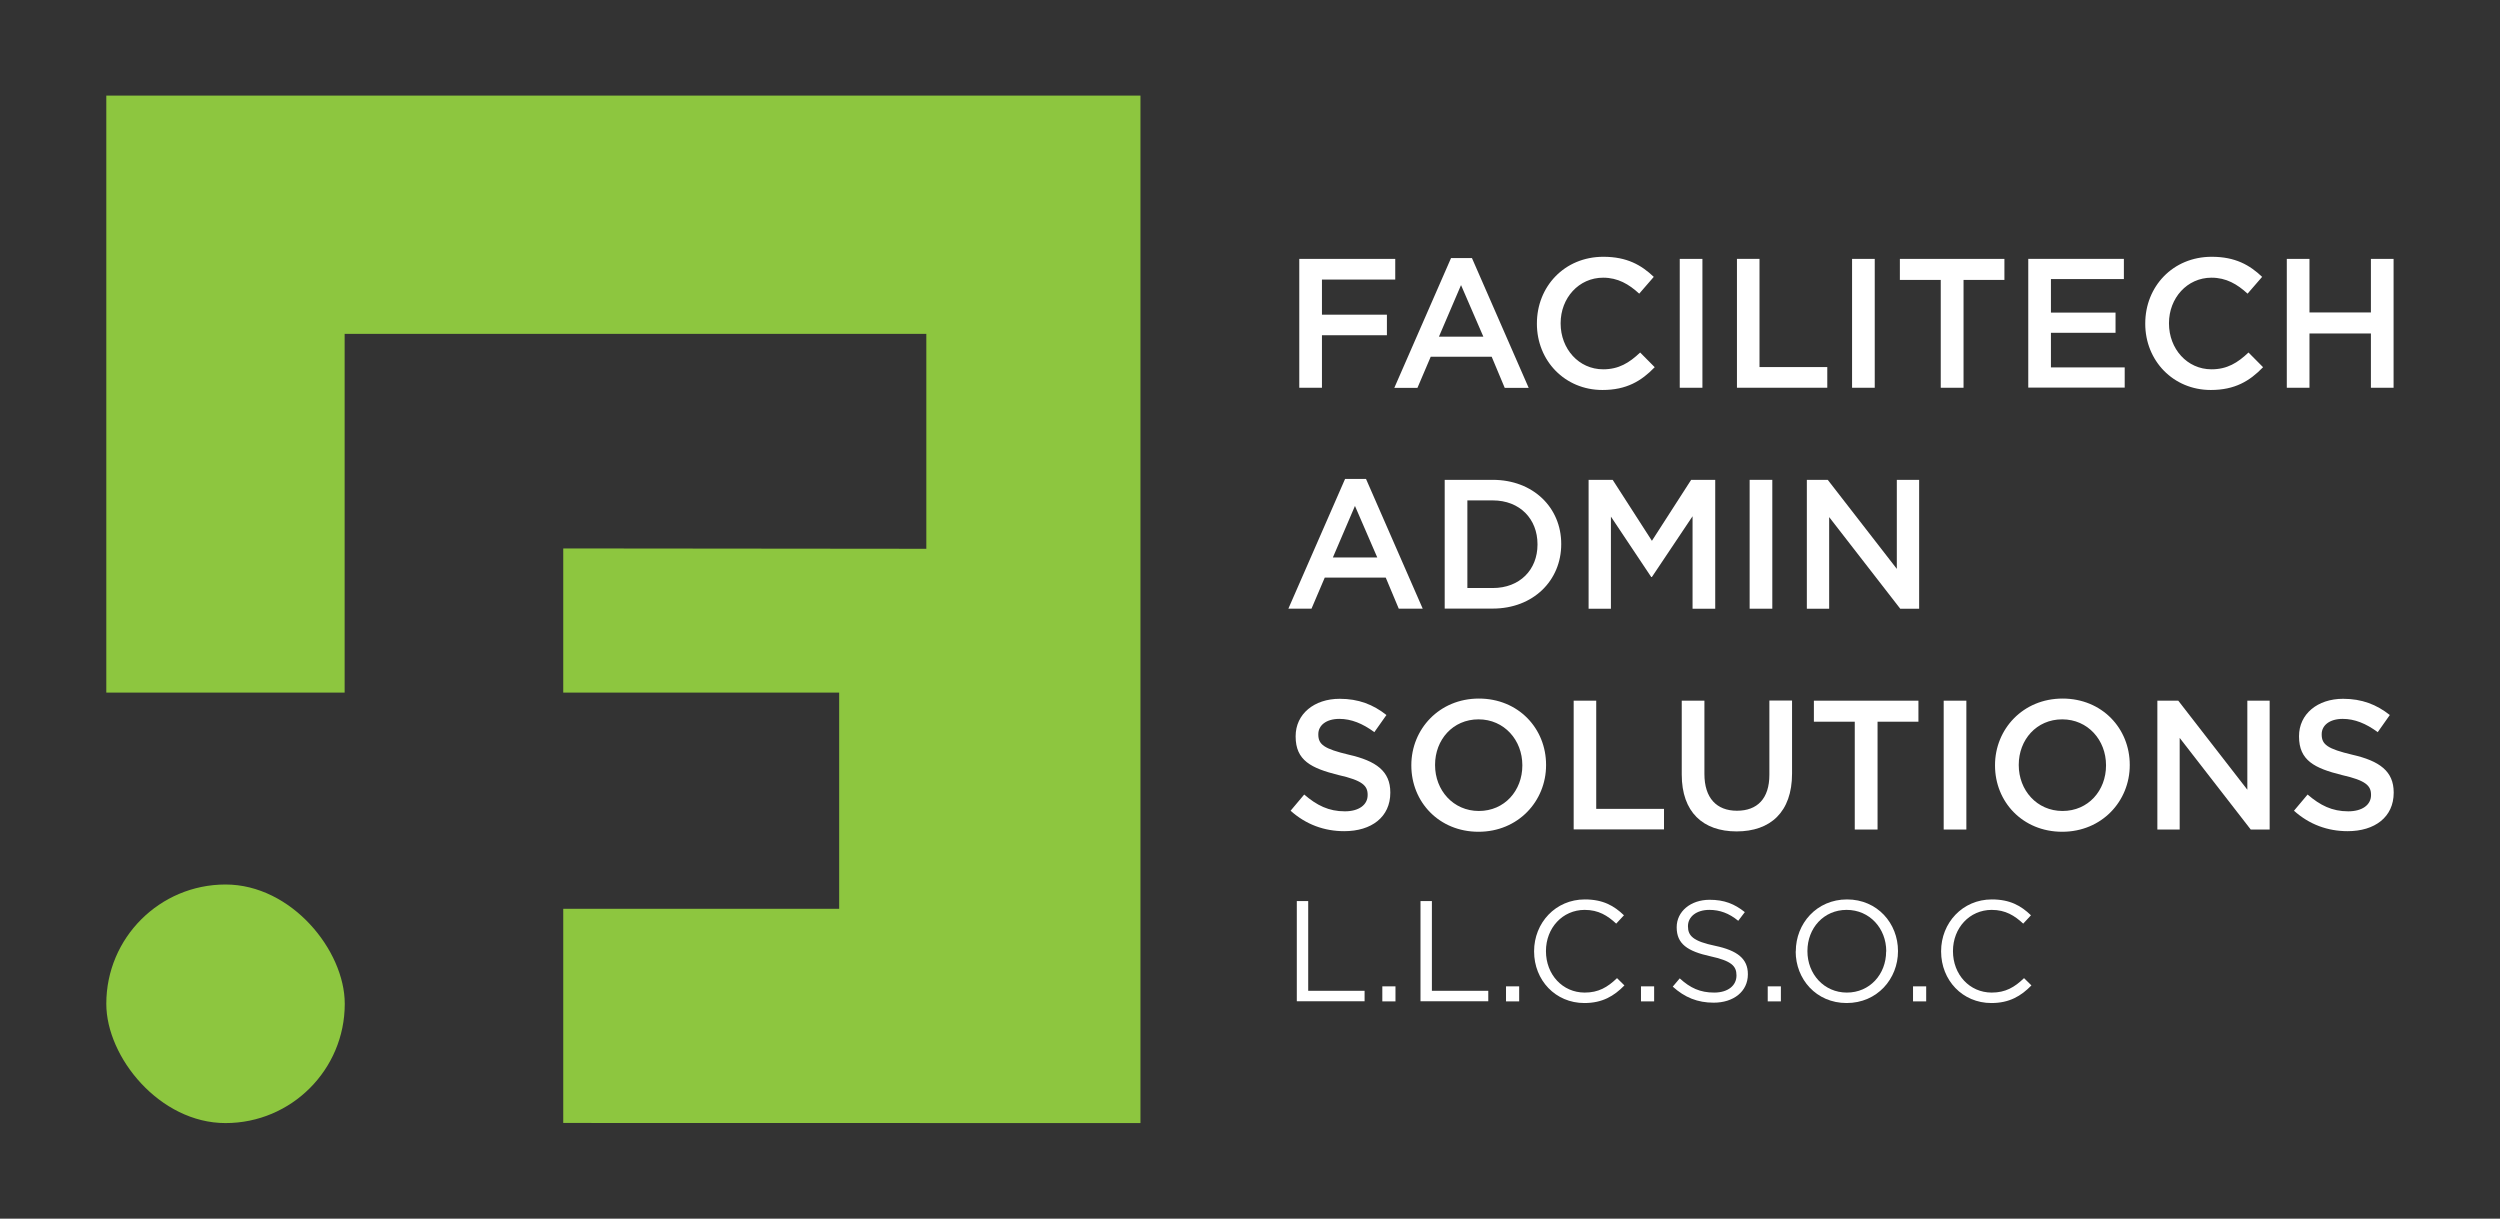 <svg xmlns="http://www.w3.org/2000/svg" xmlns:i="http://ns.adobe.com/AdobeIllustrator/10.0/" id="Layer_1" viewBox="0 0 212.83 103.75"><rect x="0" y="0" width="212.83" height="103.75" fill="#333333" stroke="none"/><defs><style>      .st0 {        fill: #8dc63f;      }      .st1 {        fill-rule: evenodd;      }      .st1, .st2 {        fill: #aaa635;      }      .st3 {        fill: #fff;      }    </style></defs><g><path class="st3" d="M110.61,22.04h8.17v1.76h-6.24v2.99h5.53v1.75h-5.53v4.47h-1.93v-10.97Z"></path><path class="st3" d="M123.52,21.97h1.79l4.83,11.05h-2.04l-1.11-2.65h-5.19l-1.13,2.65h-1.97l4.83-11.05ZM126.28,28.66l-1.9-4.39-1.88,4.39h3.78Z"></path><path class="st3" d="M130.84,27.56v-.03c0-3.12,2.33-5.67,5.66-5.67,2.01,0,3.24.71,4.29,1.71l-1.24,1.43c-.88-.81-1.82-1.36-3.07-1.36-2.08,0-3.62,1.74-3.62,3.87v.03c0,2.15,1.54,3.9,3.62,3.9,1.33,0,2.22-.55,3.15-1.43l1.24,1.25c-1.14,1.18-2.4,1.94-4.45,1.94-3.2,0-5.58-2.49-5.58-5.64Z"></path><path class="st3" d="M143,22.04h1.93v10.97h-1.93v-10.97Z"></path><path class="st3" d="M147.86,22.04h1.93v9.21h5.77v1.76h-7.69v-10.97Z"></path><path class="st3" d="M157.67,22.04h1.93v10.97h-1.93v-10.97Z"></path><path class="st3" d="M165.22,23.83h-3.48v-1.79h8.9v1.79h-3.48v9.18h-1.94v-9.18Z"></path><path class="st3" d="M172.68,22.04h8.13v1.72h-6.21v2.85h5.5v1.72h-5.5v2.95h6.28v1.72h-8.21v-10.97Z"></path><path class="st3" d="M182.63,27.56v-.03c0-3.12,2.33-5.67,5.66-5.67,2.01,0,3.24.71,4.29,1.71l-1.24,1.43c-.88-.81-1.82-1.36-3.07-1.36-2.08,0-3.62,1.74-3.62,3.87v.03c0,2.15,1.54,3.9,3.62,3.9,1.33,0,2.22-.55,3.15-1.43l1.24,1.25c-1.14,1.18-2.4,1.94-4.45,1.94-3.2,0-5.58-2.49-5.58-5.64Z"></path><path class="st3" d="M194.68,22.04h1.93v4.56h5.23v-4.56h1.93v10.97h-1.93v-4.62h-5.23v4.62h-1.93v-10.97Z"></path><path class="st3" d="M114.5,40.77h1.79l4.83,11.05h-2.04l-1.11-2.65h-5.19l-1.13,2.65h-1.97l4.83-11.05ZM117.25,47.46l-1.9-4.39-1.88,4.39h3.78Z"></path><path class="st3" d="M122.99,40.85h4.09c3.45,0,5.83,2.37,5.83,5.45v.03c0,3.09-2.38,5.48-5.83,5.48h-4.09v-10.97ZM127.08,50.06c2.3,0,3.81-1.55,3.81-3.7v-.03c0-2.15-1.5-3.73-3.81-3.73h-2.16v7.46h2.16Z"></path><path class="st3" d="M135.24,40.85h2.05l3.34,5.19,3.34-5.19h2.05v10.97h-1.93v-7.87l-3.46,5.17h-.06l-3.43-5.14v7.84h-1.9v-10.97Z"></path><path class="st3" d="M148.95,40.85h1.93v10.97h-1.93v-10.97Z"></path><path class="st3" d="M153.81,40.85h1.79l5.88,7.58v-7.58h1.9v10.97h-1.61l-6.05-7.8v7.8h-1.9v-10.97Z"></path><path class="st3" d="M109.87,69.02l1.16-1.38c1.07.92,2.08,1.43,3.46,1.43,1.19,0,1.94-.55,1.94-1.38v-.03c0-.77-.44-1.22-2.48-1.68-2.33-.58-3.65-1.24-3.65-3.28v-.03c0-1.88,1.57-3.18,3.75-3.18,1.61,0,2.85.49,3.98,1.38l-1.03,1.46c-1-.74-1.97-1.13-2.98-1.13-1.13,0-1.79.56-1.79,1.3v.03c0,.86.5,1.22,2.6,1.72,2.33.53,3.53,1.41,3.53,3.21v.03c0,2.07-1.61,3.27-3.92,3.27-1.69,0-3.26-.56-4.58-1.75Z"></path><path class="st3" d="M120.15,65.17v-.03c0-3.07,2.38-5.67,5.75-5.67s5.72,2.55,5.72,5.64v.03c0,3.07-2.38,5.67-5.75,5.67s-5.72-2.55-5.72-5.64ZM129.6,65.17v-.03c0-2.13-1.54-3.9-3.73-3.9s-3.7,1.74-3.7,3.87v.03c0,2.13,1.54,3.9,3.73,3.9s3.7-1.74,3.7-3.87Z"></path><path class="st3" d="M133.96,59.65h1.93v9.21h5.77v1.75h-7.69v-10.97Z"></path><path class="st3" d="M143.17,65.97v-6.32h1.93v6.24c0,2.05,1.04,3.13,2.77,3.13s2.76-1.03,2.76-3.06v-6.32h1.93v6.22c0,3.28-1.85,4.92-4.72,4.92s-4.67-1.65-4.67-4.83Z"></path><path class="st3" d="M157.9,61.44h-3.48v-1.79h8.9v1.79h-3.48v9.18h-1.94v-9.18Z"></path><path class="st3" d="M165.47,59.65h1.93v10.97h-1.93v-10.97Z"></path><path class="st3" d="M169.84,65.17v-.03c0-3.07,2.38-5.67,5.75-5.67s5.72,2.55,5.72,5.64v.03c0,3.07-2.38,5.67-5.75,5.67s-5.72-2.55-5.72-5.64ZM179.29,65.17v-.03c0-2.13-1.54-3.9-3.73-3.9s-3.7,1.74-3.7,3.87v.03c0,2.13,1.54,3.9,3.73,3.9s3.7-1.74,3.7-3.87Z"></path><path class="st3" d="M183.65,59.65h1.79l5.88,7.58v-7.58h1.9v10.97h-1.61l-6.05-7.8v7.8h-1.9v-10.97Z"></path><path class="st3" d="M195.29,69.02l1.16-1.38c1.07.92,2.08,1.43,3.46,1.43,1.19,0,1.94-.55,1.94-1.38v-.03c0-.77-.44-1.22-2.48-1.68-2.33-.58-3.65-1.24-3.65-3.28v-.03c0-1.88,1.57-3.18,3.75-3.18,1.61,0,2.85.49,3.98,1.38l-1.03,1.46c-1-.74-1.97-1.13-2.98-1.13-1.13,0-1.79.56-1.79,1.3v.03c0,.86.5,1.22,2.6,1.72,2.33.53,3.53,1.41,3.53,3.21v.03c0,2.07-1.61,3.27-3.92,3.27-1.69,0-3.26-.56-4.58-1.75Z"></path><path class="st3" d="M110.41,76.71h.96v7.64h4.8v.89h-5.77v-8.53Z"></path><path class="st3" d="M117.68,83.97h1.12v1.28h-1.12v-1.28Z"></path><path class="st3" d="M120.94,76.71h.96v7.64h4.8v.89h-5.77v-8.53Z"></path><path class="st3" d="M128.21,83.97h1.12v1.28h-1.12v-1.28Z"></path><path class="st3" d="M130.6,81v-.02c0-2.41,1.82-4.41,4.32-4.41,1.55,0,2.49.54,3.33,1.35l-.66.71c-.73-.68-1.51-1.17-2.68-1.17-1.89,0-3.3,1.54-3.3,3.5v.02c0,1.98,1.41,3.52,3.3,3.52,1.17,0,1.94-.45,2.75-1.23l.63.62c-.88.9-1.87,1.5-3.41,1.5-2.46,0-4.28-1.94-4.28-4.39Z"></path><path class="st3" d="M139.7,83.97h1.12v1.28h-1.12v-1.28Z"></path><path class="st3" d="M142.4,84l.6-.71c.89.82,1.74,1.21,2.93,1.21s1.9-.61,1.9-1.45v-.02c0-.79-.43-1.23-2.22-1.62-1.96-.43-2.87-1.06-2.87-2.46v-.02c0-1.33,1.18-2.33,2.8-2.33,1.26,0,2.12.35,3,1.05l-.56.74c-.79-.65-1.58-.93-2.46-.93-1.12,0-1.82.6-1.82,1.38v.02c0,.8.43,1.27,2.32,1.66,1.9.4,2.78,1.11,2.78,2.41v.02c0,1.46-1.22,2.41-2.91,2.41-1.37,0-2.46-.44-3.49-1.37Z"></path><path class="st3" d="M150.49,83.97h1.12v1.28h-1.12v-1.28Z"></path><path class="st3" d="M152.88,81v-.02c0-2.35,1.77-4.41,4.36-4.41s4.34,2.04,4.34,4.39t0,.02c0,2.35-1.77,4.41-4.37,4.41s-4.34-2.04-4.34-4.39ZM160.58,81v-.02c0-1.94-1.41-3.52-3.37-3.52s-3.34,1.56-3.34,3.5v.02c0,1.94,1.41,3.52,3.36,3.52s3.34-1.56,3.34-3.5Z"></path><path class="st3" d="M162.86,83.97h1.12v1.28h-1.12v-1.28Z"></path><path class="st3" d="M165.25,81v-.02c0-2.41,1.82-4.41,4.32-4.41,1.55,0,2.49.54,3.33,1.35l-.66.71c-.73-.68-1.51-1.17-2.68-1.17-1.89,0-3.3,1.54-3.3,3.5v.02c0,1.98,1.41,3.52,3.3,3.52,1.17,0,1.94-.45,2.75-1.23l.63.62c-.88.9-1.87,1.5-3.41,1.5-2.46,0-4.28-1.94-4.28-4.39Z"></path></g><g><polygon class="st0" points="97.09 8.14 97.09 95.61 47.95 95.6 47.95 77.37 71.44 77.37 71.44 58.96 47.95 58.96 47.95 46.69 78.86 46.72 78.86 28.42 29.34 28.42 29.34 58.96 9.05 58.96 9.05 8.14 97.09 8.14"></polygon><rect class="st0" x="9.05" y="75.3" width="20.3" height="20.31" rx="10.15" ry="10.15"></rect></g><rect class="st2" x="2104.65" y="1246.95" width="922.87" height="436.13" rx="56.56" ry="56.56"></rect><circle class="st2" cx="2077.1" cy="2219.5" r="127.27" transform="translate(-961.05 2118.8) rotate(-45)"></circle><path class="st1" d="M1751.86,870.37v62.52c0,31.23,25.32,56.55,56.57,56.55h1162.52c31.25,0,56.57-25.32,56.57-56.55v-323.02c0-31.23-25.32-56.57-56.57-56.57h-885.65v242.63c0,41.1-33.33,74.43-74.43,74.43h-259Z"></path><path class="st2" d="M1720.61,455.07h212.86c41.08,0,74.43,33.35,74.43,74.43v193.51c0,41.08-33.35,74.43-74.43,74.43h-212.86c-41.08,0-74.43-33.35-74.43-74.43v-193.51c0-41.08,33.35-74.43,74.43-74.43Z"></path><path class="st1" d="M1751.86,1971.27c0,31.25,25.32,56.57,56.57,56.57h323c31.25,0,56.57-25.32,56.57-56.57v-999.68c0-31.25-25.32-56.57-56.57-56.57h-323c-31.25,0-56.57,25.32-56.57,56.57v401h204.87c60.3,0,109.21,48.89,109.21,109.21s-48.91,109.21-109.21,109.21h-204.87v380.26Z"></path></svg>